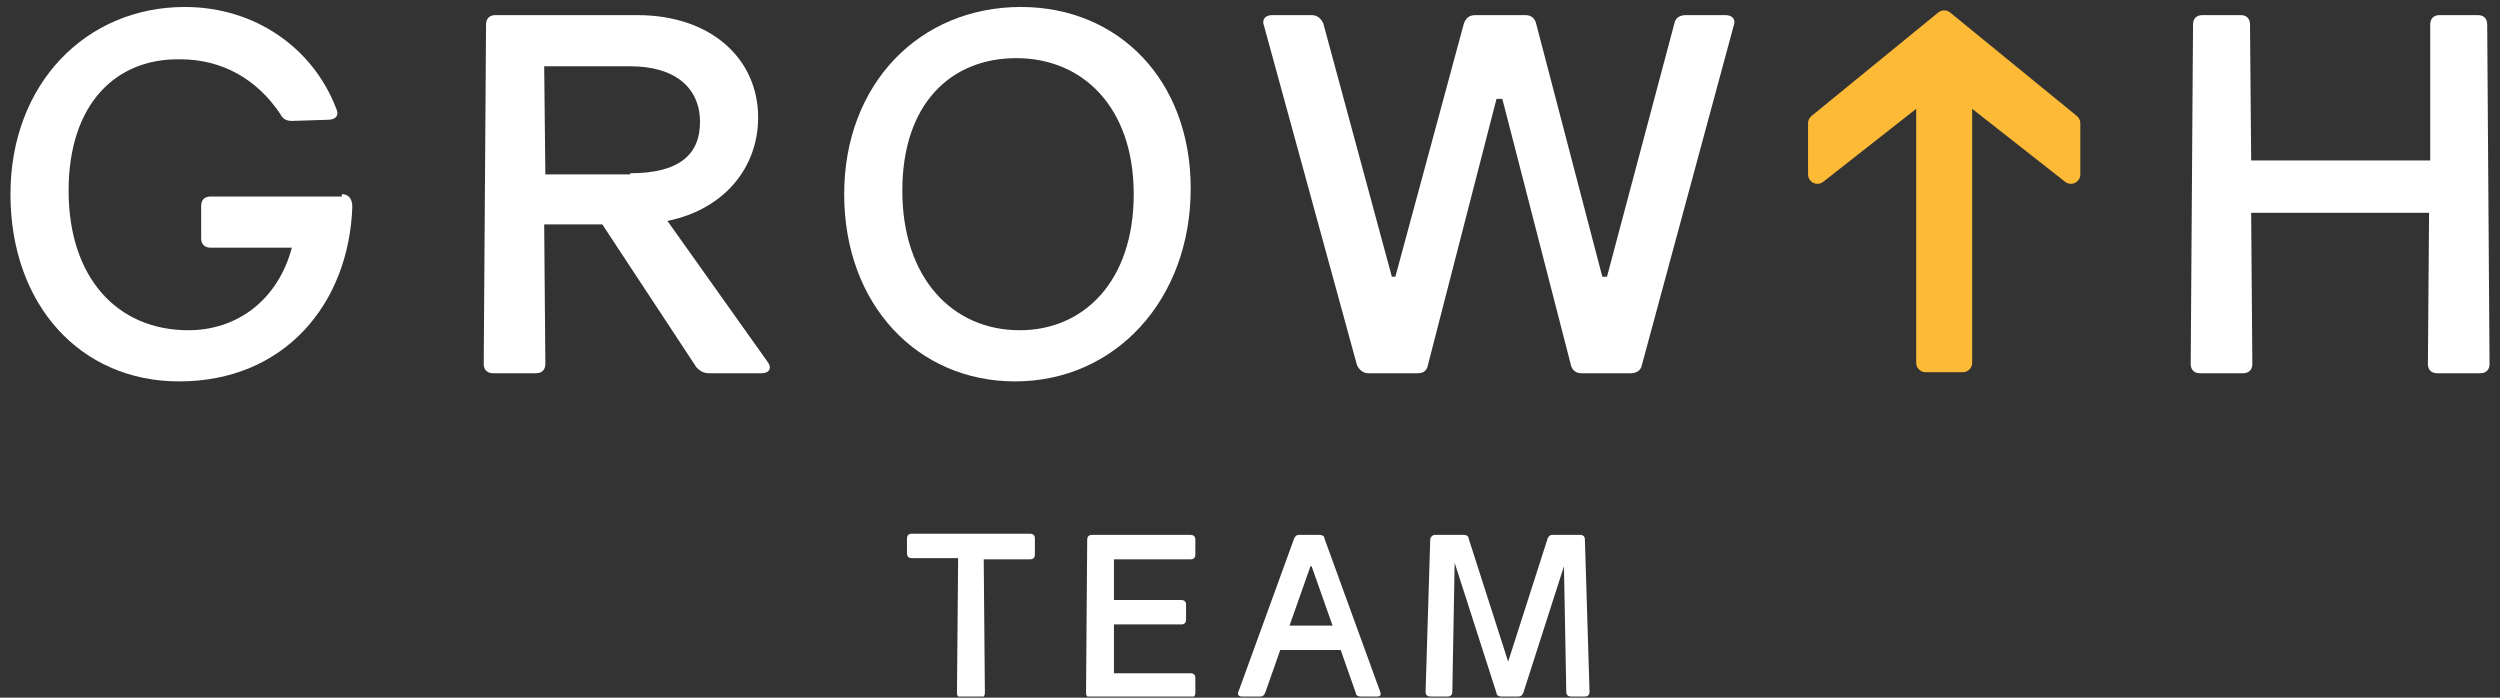<?xml version="1.0" encoding="UTF-8"?>
<!-- Generator: Adobe Illustrator 27.9.0, SVG Export Plug-In . SVG Version: 6.00 Build 0)  -->
<svg xmlns="http://www.w3.org/2000/svg" xmlns:xlink="http://www.w3.org/1999/xlink" version="1.1" id="Layer_1" x="0px" y="0px" width="215px" height="60px" viewBox="0 0 215 60" style="enable-background:new 0 0 215 60;" xml:space="preserve">
<rect x="0" y="0" width="215" height="60" fill="#333333" stroke="none"/>
<style type="text/css">
	.st0{clip-path:url(#SVGID_00000102521235030446999110000013605986648468641197_);fill:#FFFFFF;}
	.st1{clip-path:url(#SVGID_00000102521235030446999110000013605986648468641197_);fill:#FCBA36;}
	
		.st2{clip-path:url(#SVGID_00000102521235030446999110000013605986648468641197_);fill:none;stroke:#FCBA36;stroke-width:1.614;stroke-linecap:round;stroke-linejoin:round;stroke-miterlimit:10;}
</style>
<g>
	<defs>
		<rect id="SVGID_1_" x="0.8" y="0.1" width="213.3" height="59.8"></rect>
	</defs>
	<clipPath id="SVGID_00000137849692511360853590000010227378777358914449_">
		<use xlink:href="#SVGID_1_" style="overflow:visible;"></use>
	</clipPath>
	<path style="clip-path:url(#SVGID_00000137849692511360853590000010227378777358914449_);fill:#FFFFFF;" d="M89,47.7   c0,0.2-0.1,0.4-0.4,0.4h-4l0.1,11.5c0,0.2-0.1,0.4-0.4,0.4h-1.6c-0.2,0-0.4-0.1-0.4-0.4L82.4,48h-4c-0.2,0-0.4-0.1-0.4-0.4v-1.3   c0-0.2,0.1-0.4,0.4-0.4h10.2c0.2,0,0.4,0.1,0.4,0.4V47.7z"></path>
	<path style="clip-path:url(#SVGID_00000137849692511360853590000010227378777358914449_);fill:#FFFFFF;" d="M95.8,51.6h5.8   c0.2,0,0.4,0.1,0.4,0.4v1.3c0,0.2-0.1,0.4-0.4,0.4h-5.8l0,4.2h6.6c0.2,0,0.4,0.1,0.4,0.4v1.3c0,0.2-0.1,0.4-0.4,0.4h-8.6   c-0.2,0-0.4-0.1-0.4-0.4l0.1-13.2c0-0.2,0.1-0.4,0.4-0.4h8.5c0.2,0,0.4,0.1,0.4,0.4v1.3c0,0.2-0.1,0.4-0.4,0.4h-6.6L95.8,51.6z"></path>
	<path style="clip-path:url(#SVGID_00000137849692511360853590000010227378777358914449_);fill:#FFFFFF;" d="M110.1,55.9l-1.3,3.7   c-0.1,0.2-0.2,0.3-0.4,0.3h-1.6c-0.3,0-0.4-0.2-0.3-0.4l4.8-13.2c0.1-0.2,0.2-0.3,0.4-0.3h1.8c0.2,0,0.4,0.1,0.4,0.3l4.8,13.2   c0.1,0.3,0,0.4-0.3,0.4H117c-0.2,0-0.4-0.1-0.4-0.3l-1.3-3.7H110.1z M112.8,48.7h-0.1l-1.8,5.1h3.7L112.8,48.7z"></path>
	<path style="clip-path:url(#SVGID_00000137849692511360853590000010227378777358914449_);fill:#FFFFFF;" d="M135.1,59.9   c-0.2,0-0.4-0.1-0.4-0.4l-0.2-10.8L131,59.6c-0.1,0.2-0.2,0.3-0.4,0.3h-1.5c-0.2,0-0.4-0.1-0.4-0.3l-3.6-11.2l-0.2,11.1   c0,0.2-0.1,0.4-0.4,0.4H123c-0.2,0-0.4-0.1-0.4-0.4l0.4-13.1c0-0.2,0.2-0.4,0.4-0.4h2.5c0.2,0,0.4,0.1,0.4,0.3l3.4,10.6l3.4-10.6   c0.1-0.2,0.2-0.3,0.4-0.3h2.4c0.2,0,0.4,0.1,0.4,0.4l0.4,13.1c0,0.2-0.1,0.4-0.4,0.4H135.1z"></path>
	<polygon style="clip-path:url(#SVGID_00000137849692511360853590000010227378777358914449_);fill:#FCBA36;" points="167.2,1.7    178.1,10.6 178.1,15 168.8,7.7 168.8,31.2 165.6,31.2 165.6,7.7 156.3,15 156.3,10.6  "></polygon>
	
		<polygon style="clip-path:url(#SVGID_00000137849692511360853590000010227378777358914449_);fill:none;stroke:#FCBA36;stroke-width:1.614;stroke-linecap:round;stroke-linejoin:round;stroke-miterlimit:10;" points="   167.2,1.7 178.1,10.6 178.1,15 168.8,7.7 168.8,31.2 165.6,31.2 165.6,7.7 156.3,15 156.3,10.6  "></polygon>
	<path style="clip-path:url(#SVGID_00000137849692511360853590000010227378777358914449_);fill:#FFFFFF;" d="M29.4,16.7   c0.5,0,0.9,0.3,0.9,1.1c-0.3,8.3-5.8,15-14.9,15c-8.5,0-14.5-6.6-14.5-16.1c0-9.5,6.5-16.1,15-16.1c6,0,11,3.5,13,8.7   c0.3,0.6,0,1-0.7,1l-3.1,0.1c-0.5,0-0.8-0.2-1-0.6c-2-3-5-4.7-8.6-4.7C10,5,5.9,8.9,5.9,16.4c0,7.5,4.2,12,10.3,12   c4.2,0,7.7-2.6,8.9-7.1h-7c-0.5,0-0.8-0.3-0.8-0.8v-2.8c0-0.5,0.3-0.8,0.8-0.8H29.4z"></path>
	<path style="clip-path:url(#SVGID_00000137849692511360853590000010227378777358914449_);fill:#FFFFFF;" d="M46.8,19.3l0.1,12   c0,0.5-0.3,0.8-0.8,0.8h-3.7c-0.5,0-0.8-0.3-0.8-0.8l0.2-29.2c0-0.5,0.3-0.8,0.8-0.8h12.2c6.4,0,10.4,3.8,10.4,8.8   c0,4.3-2.9,7.9-7.8,8.9L66,31.1c0.4,0.5,0.2,1-0.5,1H61c-0.5,0-0.8-0.2-1.1-0.5l-8.1-12.3H46.8z M54.2,14.9c4.2,0,6-1.6,6-4.4   c0-3-2.2-4.8-6-4.8h-7.4l0.1,9.3H54.2z"></path>
	<path style="clip-path:url(#SVGID_00000137849692511360853590000010227378777358914449_);fill:#FFFFFF;" d="M102.4,16.2   c0,9.6-6.5,16.6-15.1,16.6c-8.4,0-14.7-6.6-14.7-16.1S79.1,0.6,87.8,0.6C96.2,0.6,102.4,6.9,102.4,16.2 M77.6,16.4   c0,7.5,4.3,12,10.1,12c5.5,0,9.8-4.2,9.8-11.7C97.5,9.2,93.1,5,87.4,5C81.8,5,77.6,8.9,77.6,16.4"></path>
	<path style="clip-path:url(#SVGID_00000137849692511360853590000010227378777358914449_);fill:#FFFFFF;" d="M148.4,1.3   c0.6,0,0.9,0.4,0.7,0.9l-7.9,29.2c-0.1,0.5-0.5,0.7-1,0.7H136c-0.5,0-0.8-0.3-0.9-0.7l-5.9-22.9h-0.5l-5.9,22.9   c-0.1,0.5-0.4,0.7-0.9,0.7h-4.2c-0.5,0-0.8-0.3-1-0.7l-8-29.2c-0.2-0.5,0.1-0.9,0.7-0.9h3.4c0.5,0,0.8,0.3,1,0.7l5.9,21.8h0.3   L125.9,2c0.2-0.5,0.5-0.7,1-0.7h4.3c0.5,0,0.8,0.3,0.9,0.7l5.7,21.8h0.4L144,2c0.1-0.5,0.5-0.7,1-0.7H148.4z"></path>
	<path style="clip-path:url(#SVGID_00000137849692511360853590000010227378777358914449_);fill:#FFFFFF;" d="M209.6,32.1   c-0.5,0-0.8-0.3-0.8-0.8l0.1-13h-15.3l0.1,13c0,0.5-0.3,0.8-0.8,0.8h-3.7c-0.5,0-0.8-0.3-0.8-0.8l0.2-29.2c0-0.5,0.3-0.8,0.8-0.8   h3.3c0.5,0,0.8,0.3,0.8,0.8l0.1,11.7h15.4L209,2.1c0-0.5,0.3-0.8,0.8-0.8h3.3c0.5,0,0.8,0.3,0.8,0.8l0.2,29.2   c0,0.5-0.3,0.8-0.8,0.8H209.6z"></path>
</g>
</svg>
